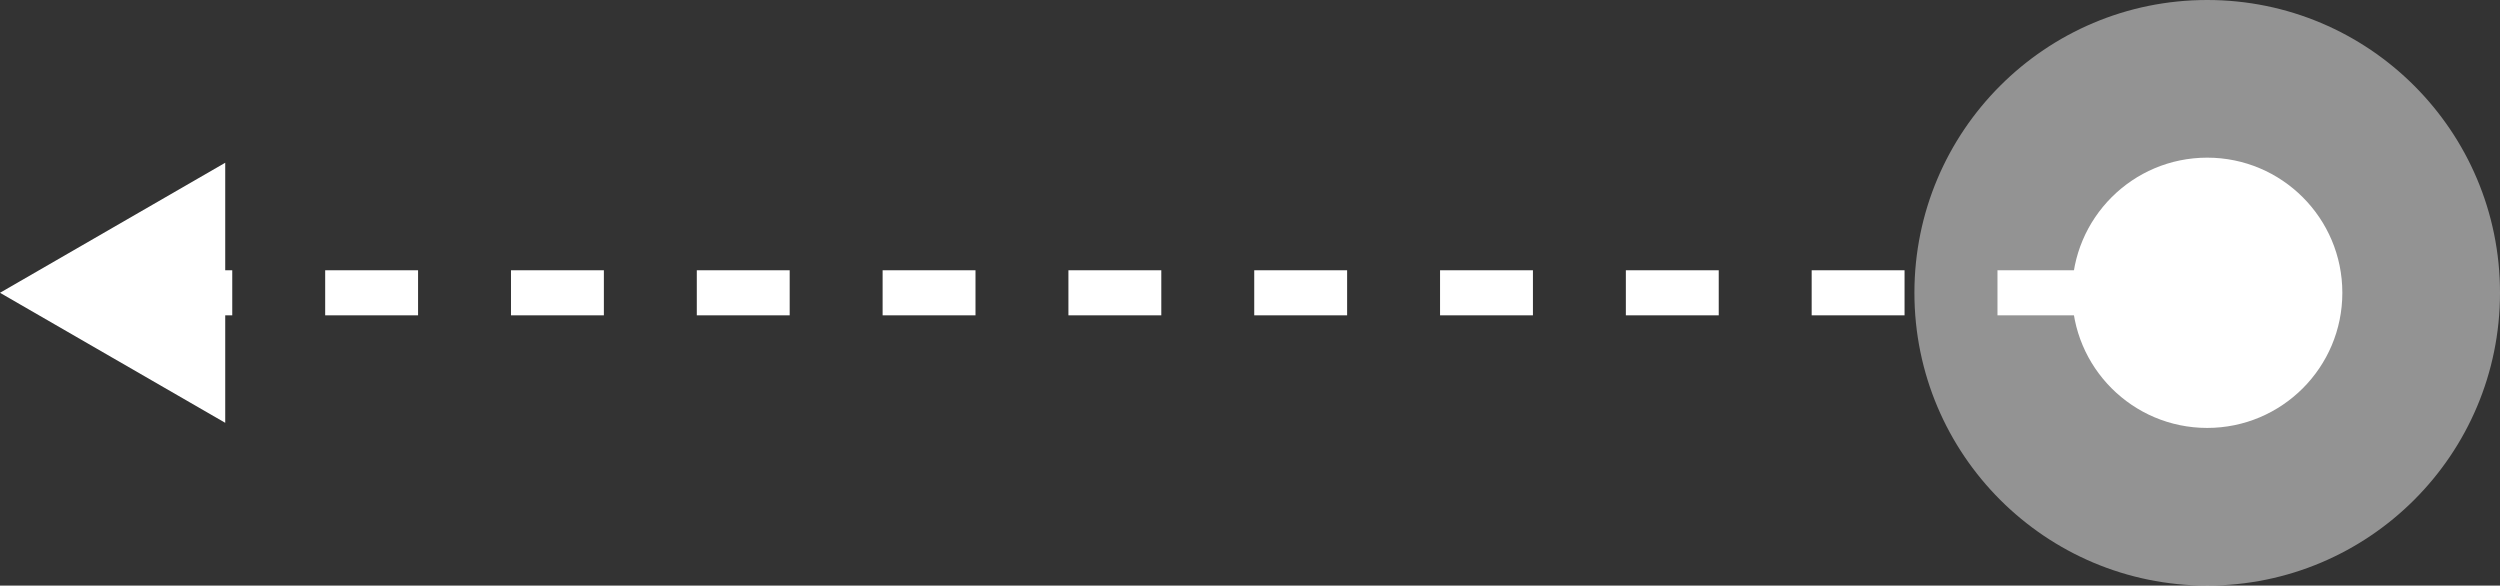 <?xml version="1.0" encoding="UTF-8"?> <svg xmlns="http://www.w3.org/2000/svg" width="111" height="26" viewBox="0 0 111 26" fill="none"><rect x="0" y="0" width="111" height="26" fill="#333333" stroke="none"/> <circle cx="98" cy="13" r="13" transform="rotate(-180 98 13)" fill="white" fill-opacity="0.47"></circle> <circle cx="98" cy="13" r="6" transform="rotate(-180 98 13)" fill="white"></circle> <path d="M0 13L5 15.887L5 10.113L0 13ZM99 12.5L96.938 12.5L96.938 13.5L99 13.5L99 12.5ZM92.812 12.5L88.688 12.5L88.688 13.5L92.812 13.5L92.812 12.5ZM84.562 12.5L80.438 12.5L80.438 13.5L84.562 13.5L84.562 12.5ZM76.312 12.5L72.188 12.5L72.188 13.5L76.312 13.5L76.312 12.5ZM68.062 12.5L63.938 12.5L63.938 13.5L68.062 13.5L68.062 12.5ZM59.812 12.5L55.688 12.5L55.688 13.5L59.812 13.5L59.812 12.5ZM51.562 12.5L47.438 12.5L47.438 13.5L51.562 13.5L51.562 12.5ZM43.312 12.5L39.188 12.5L39.188 13.5L43.312 13.5L43.312 12.5ZM35.062 12.5L30.938 12.5L30.938 13.5L35.062 13.5L35.062 12.5ZM26.812 12.5L22.688 12.5L22.688 13.5L26.812 13.5L26.812 12.5ZM18.562 12.5L14.438 12.5L14.438 13.5L18.562 13.5L18.562 12.5ZM10.312 12.5L6.188 12.5L6.188 13.5L10.312 13.5L10.312 12.5ZM0 13L10 18.773L10 7.226L0 13ZM99 12L96.938 12L96.938 14L99 14L99 12ZM92.812 12L88.688 12L88.688 14L92.812 14L92.812 12ZM84.562 12L80.438 12L80.438 14L84.562 14L84.562 12ZM76.312 12L72.188 12L72.188 14L76.312 14L76.312 12ZM68.062 12L63.938 12L63.938 14L68.062 14L68.062 12ZM59.812 12L55.688 12L55.688 14L59.812 14L59.812 12ZM51.562 12L47.438 12L47.438 14L51.562 14L51.562 12ZM43.312 12L39.188 12L39.188 14L43.312 14L43.312 12ZM35.062 12L30.938 12L30.938 14L35.062 14L35.062 12ZM26.812 12L22.688 12L22.688 14L26.812 14L26.812 12ZM18.562 12L14.438 12L14.438 14L18.562 14L18.562 12ZM10.312 12L6.188 12L6.188 14L10.312 14L10.312 12Z" fill="white"></path> </svg> 